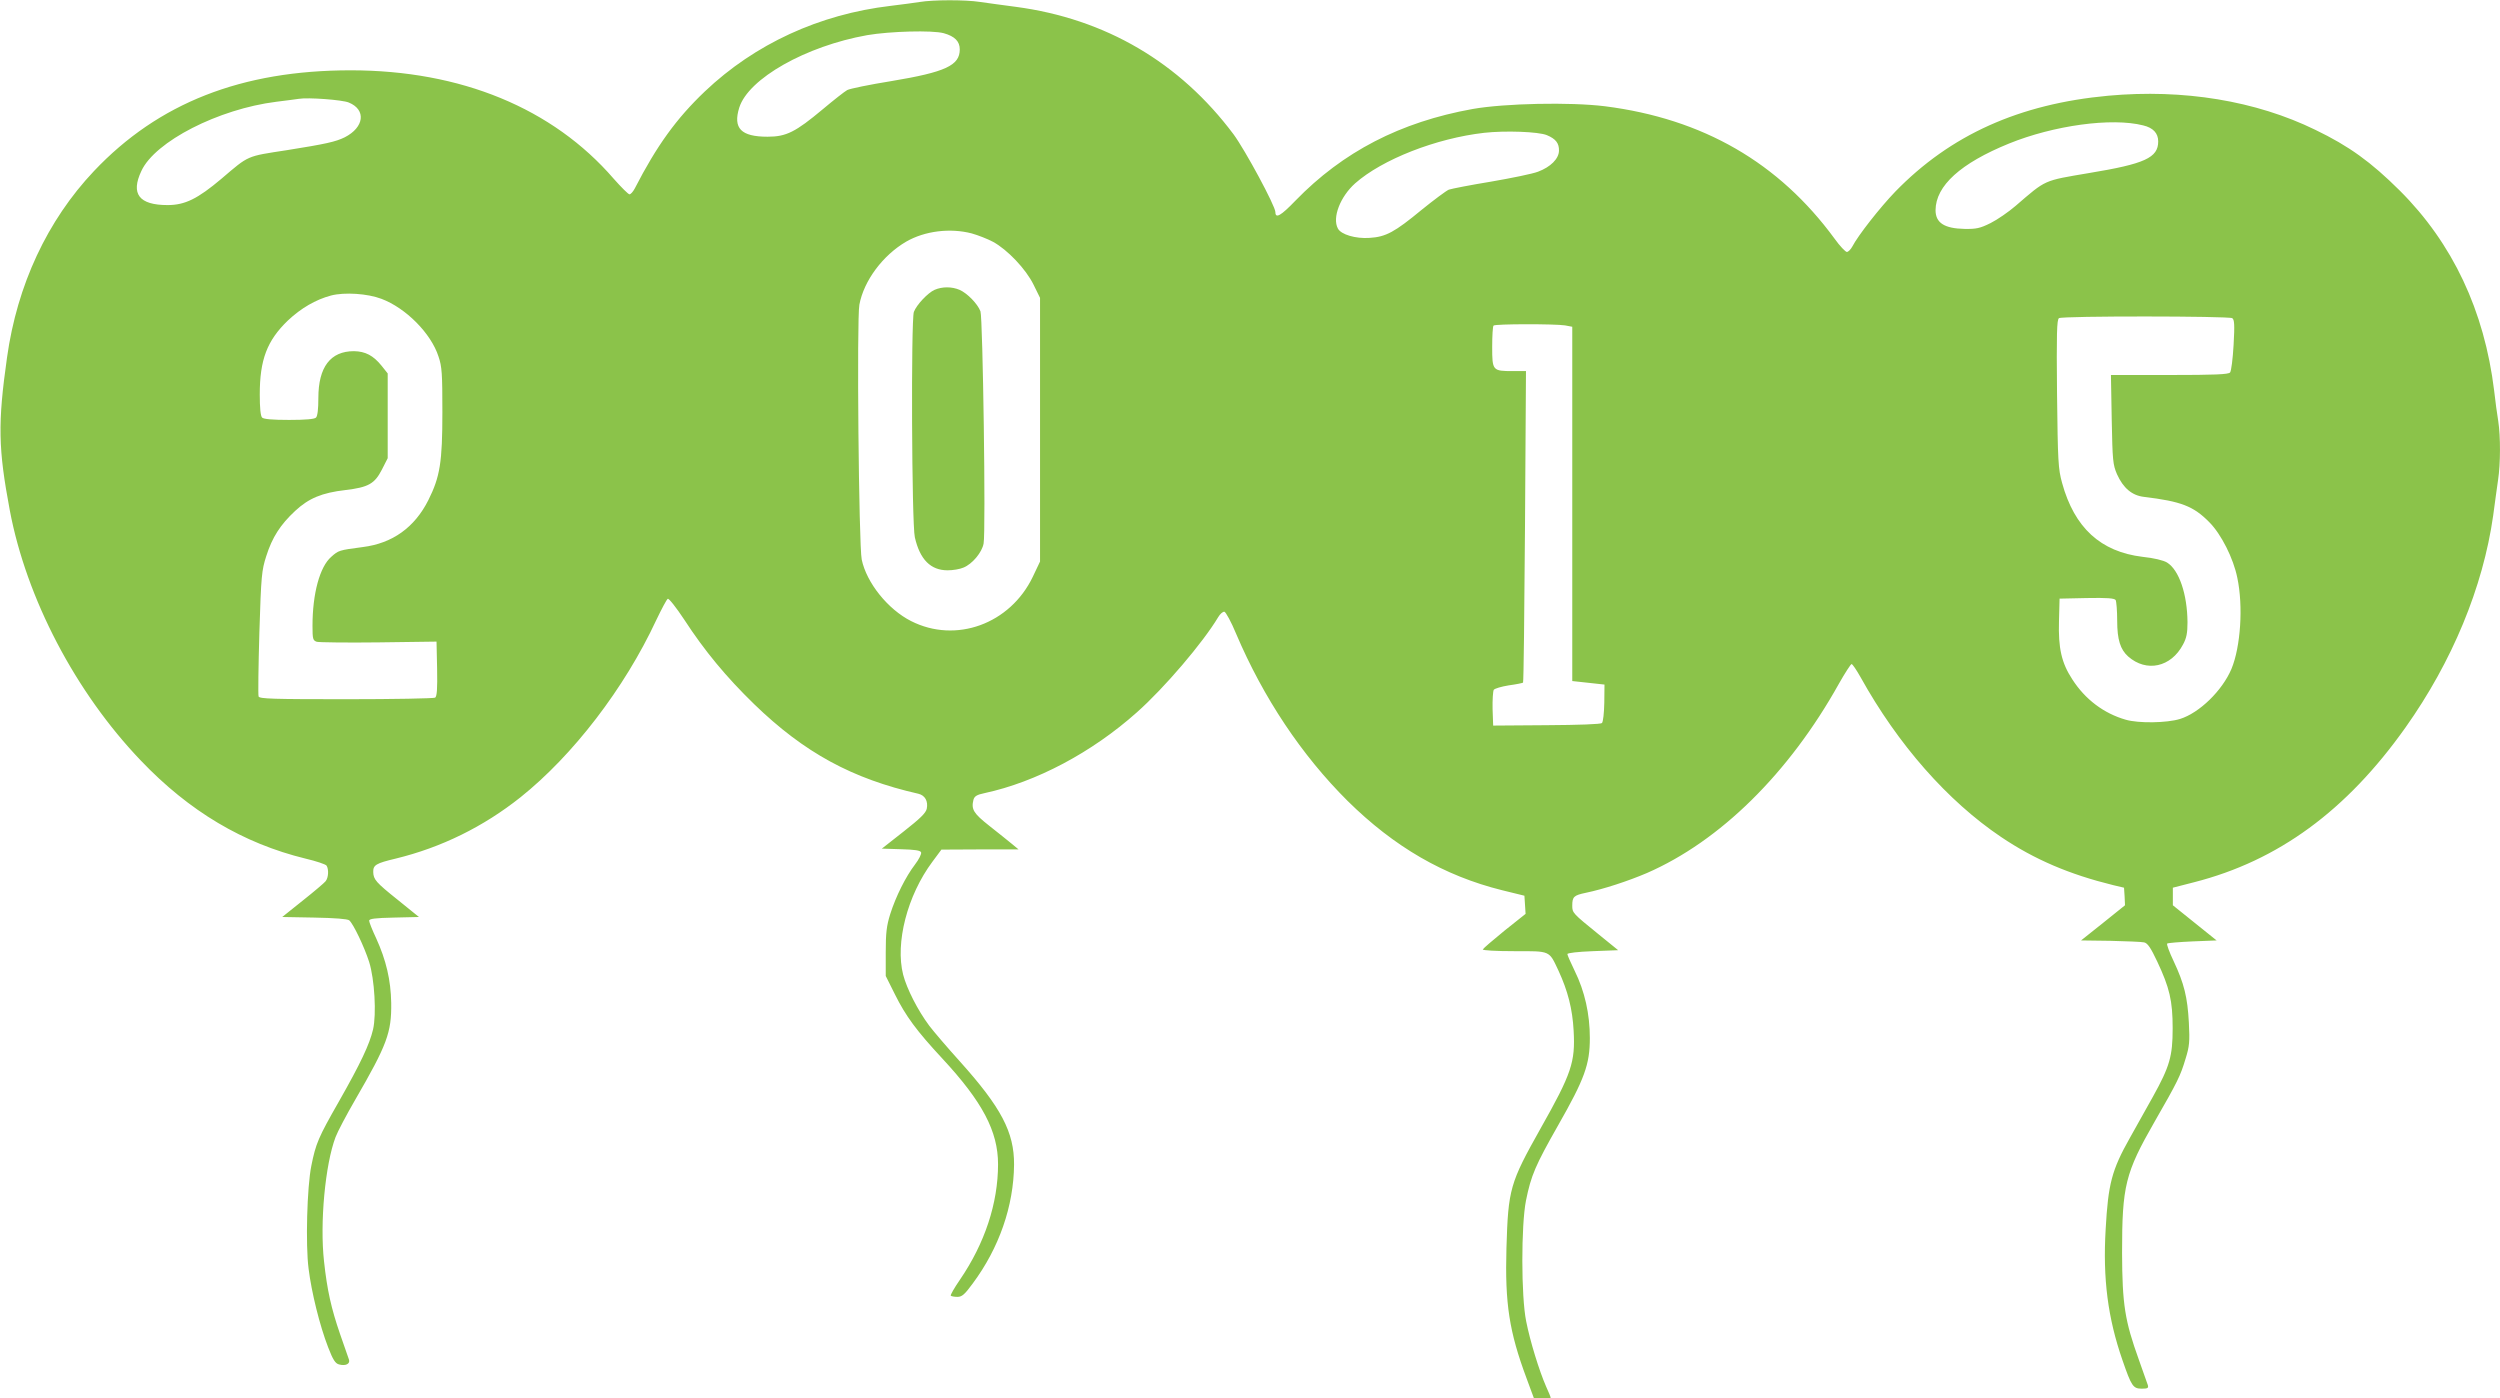<?xml version="1.0" standalone="no"?>
<!DOCTYPE svg PUBLIC "-//W3C//DTD SVG 20010904//EN"
 "http://www.w3.org/TR/2001/REC-SVG-20010904/DTD/svg10.dtd">
<svg version="1.0" xmlns="http://www.w3.org/2000/svg"
 width="1280pt" height="716pt" viewBox="0 0 1280 716"
 preserveAspectRatio="xMidYMid meet">
<g transform="translate(0,716) scale(0.1,-0.1)"
fill="#8bc34a" stroke="none">
<path d="M4710 7150 c-25 -4 -92 -13 -150 -20 -365 -43 -695 -195 -951 -438
-145 -138 -246 -277 -359 -497 -9 -17 -21 -30 -27 -30 -6 0 -42 36 -81 80
-312 361 -782 555 -1347 555 -558 0 -984 -167 -1314 -516 -239 -253 -393 -583
-445 -954 -48 -339 -45 -467 14 -782 85 -452 337 -933 671 -1282 248 -260 524
-424 843 -502 55 -13 103 -29 108 -36 12 -19 10 -62 -5 -80 -6 -8 -59 -53
-117 -99 l-105 -84 164 -3 c107 -2 170 -7 179 -14 21 -18 77 -135 102 -213 28
-89 38 -268 20 -346 -18 -76 -63 -172 -175 -369 -105 -184 -118 -214 -141
-329 -22 -108 -30 -405 -14 -527 15 -121 57 -291 100 -402 25 -65 37 -83 56
-88 34 -9 57 3 51 24 -3 9 -24 69 -46 132 -45 131 -66 224 -82 372 -22 197 6
496 59 636 11 29 56 114 100 190 164 283 187 345 185 497 -2 117 -26 219 -77
331 -20 42 -36 83 -36 90 0 10 30 14 128 16 l127 3 -110 89 c-110 88 -123 103
-124 141 -1 36 14 45 115 69 234 57 449 163 639 314 268 214 532 557 695 907
27 56 53 106 59 109 5 4 43 -44 84 -106 104 -160 215 -294 358 -433 257 -249
502 -382 841 -459 34 -8 51 -38 43 -77 -5 -22 -34 -50 -118 -116 l-112 -88 98
-3 c71 -2 99 -6 103 -16 3 -8 -11 -36 -31 -62 -48 -63 -98 -163 -127 -254 -19
-61 -23 -97 -23 -196 l0 -121 47 -94 c55 -111 111 -187 243 -329 205 -221 285
-372 285 -541 0 -200 -68 -405 -195 -591 -29 -42 -50 -79 -47 -82 3 -3 18 -6
34 -6 23 0 37 12 78 68 136 183 210 397 212 609 1 166 -66 293 -277 528 -65
72 -135 154 -157 183 -59 79 -115 189 -134 262 -41 162 21 405 150 578 l46 62
197 1 198 0 -35 29 c-19 16 -71 57 -115 92 -81 64 -93 84 -81 133 5 18 17 26
56 34 265 57 550 208 781 414 141 125 339 358 416 487 10 17 24 29 32 28 7 -2
35 -52 60 -113 140 -329 336 -622 570 -855 239 -236 494 -384 792 -458 l114
-28 3 -46 3 -47 -108 -86 c-59 -48 -109 -91 -111 -96 -2 -5 67 -9 161 -9 188
0 177 5 227 -101 47 -102 71 -194 77 -306 9 -161 -10 -219 -170 -502 -156
-278 -165 -308 -174 -611 -8 -285 14 -428 103 -667 l38 -103 43 0 c24 0 43 2
43 4 0 2 -11 28 -24 57 -35 80 -82 232 -102 334 -26 127 -26 491 -1 618 26
129 48 180 165 386 135 237 162 311 162 446 0 123 -26 240 -78 345 -20 41 -37
80 -37 85 0 6 53 12 130 15 l130 5 -101 82 c-132 107 -134 109 -134 146 0 46
8 53 70 66 91 19 216 60 312 101 374 163 727 510 983 969 31 55 61 101 65 101
5 0 25 -30 46 -67 192 -346 446 -634 719 -818 172 -116 351 -192 575 -247 l55
-13 3 -45 2 -45 -112 -90 -113 -90 150 -2 c83 -2 160 -5 173 -8 18 -4 34 -28
67 -98 63 -134 79 -200 79 -342 0 -143 -15 -195 -101 -350 -31 -55 -84 -150
-118 -211 -93 -165 -111 -235 -124 -467 -15 -254 11 -455 86 -671 46 -133 54
-146 99 -146 30 0 35 3 31 18 -3 9 -24 68 -46 130 -72 200 -85 283 -86 547 0
344 16 409 166 671 119 207 133 236 159 323 20 64 22 88 17 185 -7 130 -24
200 -78 315 -22 46 -37 87 -33 90 3 3 61 8 129 11 l124 5 -112 90 -112 90 0
45 0 45 109 28 c430 110 780 366 1082 792 239 337 397 718 449 1085 8 63 20
145 25 182 13 85 13 224 1 302 -6 34 -15 104 -21 156 -50 409 -212 754 -484
1025 -147 146 -259 227 -431 310 -305 149 -675 210 -1060 175 -457 -42 -809
-201 -1091 -491 -79 -82 -191 -225 -220 -281 -8 -15 -21 -28 -28 -28 -7 0 -36
30 -63 68 -285 389 -673 614 -1176 678 -178 22 -512 15 -677 -14 -371 -67
-664 -219 -907 -469 -75 -78 -103 -94 -103 -59 0 31 -155 318 -214 398 -275
368 -656 592 -1115 653 -64 8 -146 20 -183 25 -77 12 -242 11 -308 0z m122
-160 c57 -16 82 -42 82 -83 0 -82 -73 -116 -349 -162 -112 -18 -214 -39 -227
-46 -13 -7 -69 -51 -125 -98 -140 -117 -187 -141 -283 -141 -136 0 -178 43
-145 149 47 149 341 315 655 371 117 20 333 26 392 10z m-3046 -355 c90 -37
79 -127 -21 -178 -47 -23 -96 -34 -297 -66 -208 -32 -192 -25 -334 -146 -122
-103 -187 -135 -276 -135 -146 0 -190 57 -134 175 70 151 395 317 691 354 50
6 101 13 115 15 46 8 223 -5 256 -19z m9187 -117 c51 -12 77 -40 77 -82 0 -84
-69 -115 -354 -162 -236 -40 -218 -32 -376 -168 -36 -31 -94 -71 -128 -88 -54
-27 -74 -31 -133 -30 -104 2 -149 31 -149 96 1 125 128 240 376 341 229 93
526 134 687 93z m-3053 -50 c46 -19 63 -42 62 -80 -1 -41 -43 -83 -107 -107
-28 -11 -137 -33 -241 -51 -104 -17 -201 -36 -216 -41 -14 -6 -77 -53 -140
-104 -137 -113 -182 -138 -266 -143 -71 -5 -146 17 -162 48 -30 55 12 163 88
231 139 123 415 231 661 259 107 12 278 6 321 -12z m-2945 -503 c32 -9 81 -28
109 -43 74 -40 169 -140 208 -220 l33 -67 0 -675 0 -675 -37 -78 c-116 -242
-394 -343 -623 -227 -119 60 -228 196 -253 315 -15 71 -26 1233 -12 1305 23
123 120 253 240 323 94 54 223 71 335 42z m-3022 -335 c125 -47 254 -177 292
-295 18 -52 20 -89 20 -285 0 -257 -12 -331 -72 -451 -70 -139 -183 -221 -336
-240 -122 -16 -124 -17 -161 -50 -59 -51 -96 -189 -96 -353 0 -68 2 -75 22
-82 12 -3 155 -5 317 -3 l296 4 3 -139 c2 -105 -1 -141 -10 -148 -7 -4 -212
-8 -456 -8 -374 0 -443 2 -448 14 -3 8 -1 155 4 328 9 292 12 318 35 390 31
98 73 162 148 232 70 65 137 93 258 107 117 14 149 32 186 104 l30 59 0 217 0
217 -31 39 c-43 53 -83 74 -142 75 -120 0 -182 -81 -182 -240 0 -55 -4 -92
-12 -100 -8 -8 -53 -12 -138 -12 -85 0 -130 4 -138 12 -8 8 -12 49 -12 118 0
178 37 276 144 379 67 63 142 107 221 128 69 18 187 10 258 -17z m9476 -99
c11 -7 13 -32 7 -137 -4 -71 -12 -134 -18 -141 -8 -10 -79 -13 -310 -13 l-300
0 4 -227 c4 -212 6 -232 27 -281 32 -71 77 -109 138 -116 190 -23 253 -47 334
-129 62 -62 124 -186 144 -285 31 -146 17 -354 -30 -467 -47 -111 -164 -225
-263 -256 -68 -21 -213 -23 -278 -4 -112 32 -208 104 -274 207 -55 84 -72 159
-68 298 l3 115 139 3 c105 2 141 -1 148 -10 4 -7 8 -55 8 -106 0 -97 16 -147
56 -183 94 -83 220 -55 281 61 18 33 23 59 23 114 -1 143 -43 268 -105 306
-18 11 -67 23 -125 29 -215 26 -349 149 -412 378 -20 72 -22 109 -26 457 -3
309 -1 380 10 387 17 12 869 11 887 0z m-3416 -37 l37 -7 0 -907 0 -907 83 -9
82 -9 -1 -93 c-1 -52 -6 -98 -12 -104 -6 -6 -119 -10 -283 -11 l-274 -2 -3 85
c-1 47 2 91 6 98 5 7 40 17 77 23 38 5 71 12 73 14 3 3 7 363 10 800 l5 795
-67 0 c-104 0 -106 2 -106 124 0 56 3 106 7 109 8 9 315 9 366 1z"/>
<path d="M4785 5676 c-34 -15 -92 -76 -106 -113 -15 -41 -11 -1087 5 -1154 26
-114 81 -169 168 -169 27 0 63 6 81 14 45 18 95 78 103 123 12 61 -4 1155 -16
1189 -15 39 -68 93 -107 110 -40 17 -89 17 -128 0z"/>
</g>
</svg>
